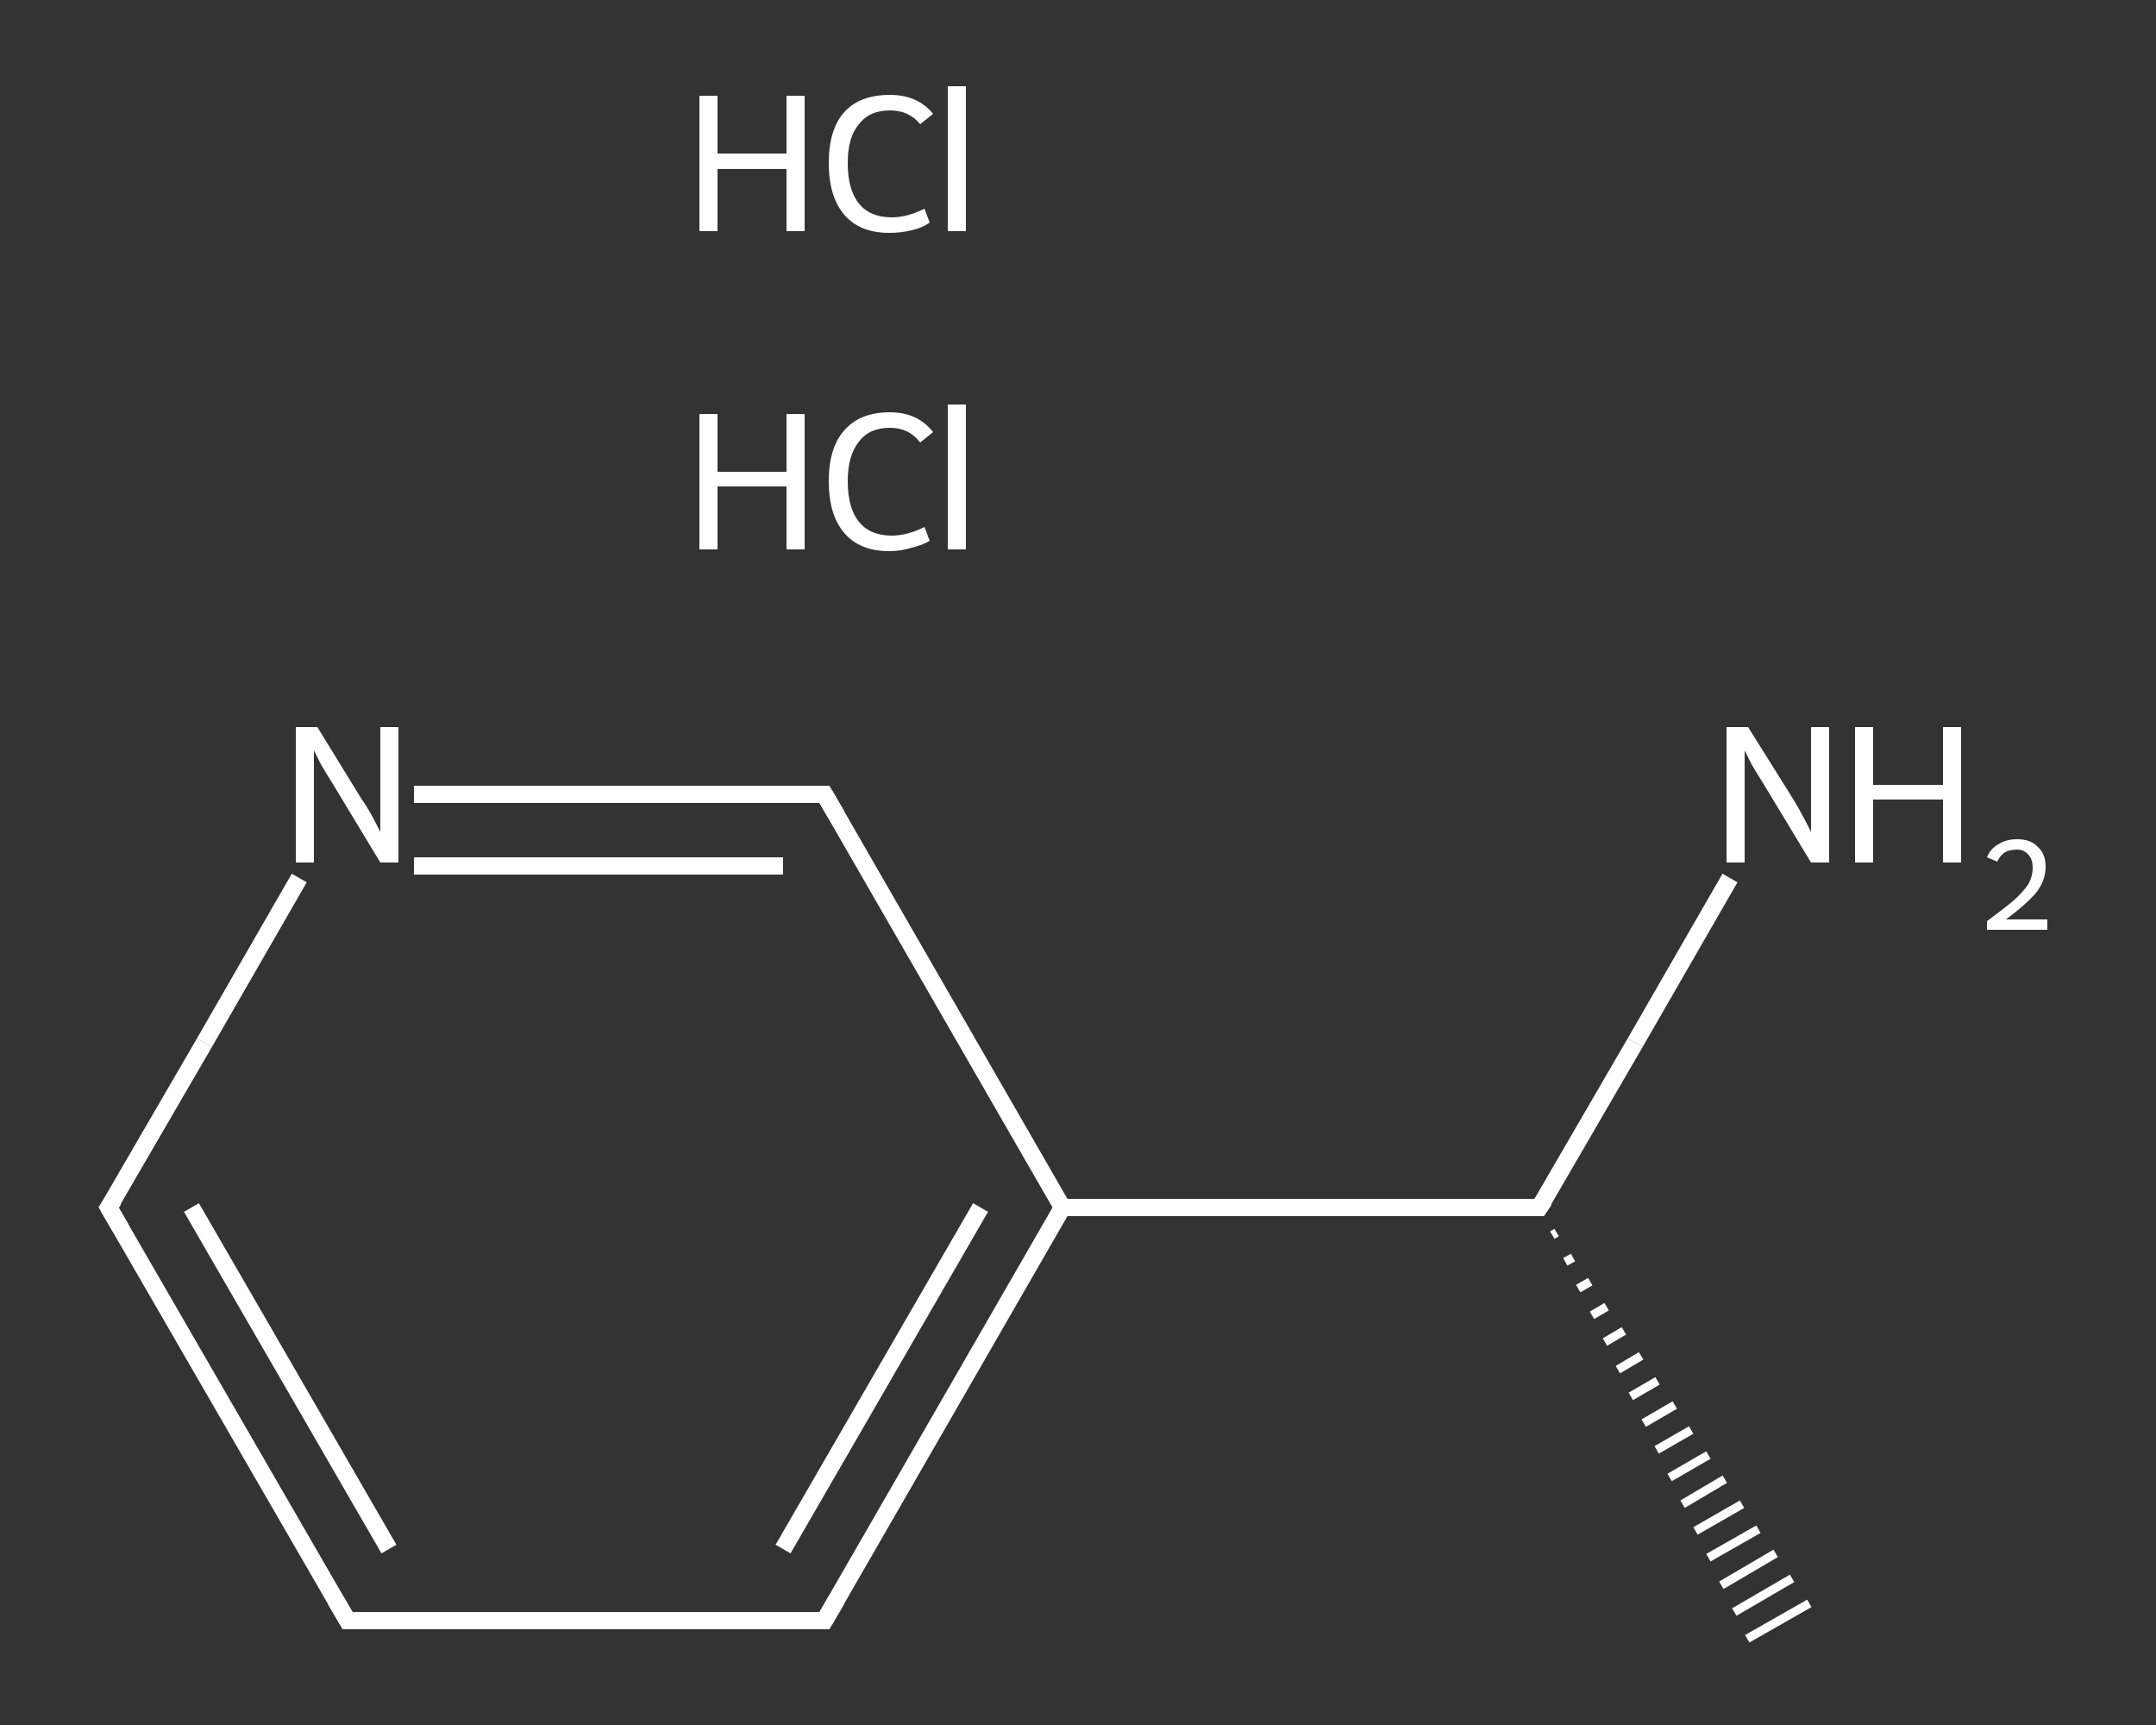 <?xml version='1.0' encoding='iso-8859-1'?>
<svg version='1.1' baseProfile='full'
              xmlns='http://www.w3.org/2000/svg'
                      xmlns:rdkit='http://www.rdkit.org/xml'
                      xmlns:xlink='http://www.w3.org/1999/xlink'
                  xml:space='preserve'
width='250px' height='200px' viewBox='0 0 250 200'>
<rect x="0" y="0" width="250" height="200" fill="#333333" stroke="none"/>
<!-- END OF HEADER -->
<rect style='opacity:1.0;fill:transparent;stroke:none' width='250.0' height='200.0' x='0.0' y='0.0'> </rect>
<path class='bond-0 atom-1 atom-0' d='M 180.5,142.9 L 180.0,143.2' style='fill:none;fill-rule:evenodd;stroke:#FFFFFF;stroke-width:1.0px;stroke-linecap:butt;stroke-linejoin:miter;stroke-opacity:1' />
<path class='bond-0 atom-1 atom-0' d='M 182.4,145.8 L 181.5,146.3' style='fill:none;fill-rule:evenodd;stroke:#FFFFFF;stroke-width:1.0px;stroke-linecap:butt;stroke-linejoin:miter;stroke-opacity:1' />
<path class='bond-0 atom-1 atom-0' d='M 184.4,148.6 L 183.0,149.4' style='fill:none;fill-rule:evenodd;stroke:#FFFFFF;stroke-width:1.0px;stroke-linecap:butt;stroke-linejoin:miter;stroke-opacity:1' />
<path class='bond-0 atom-1 atom-0' d='M 186.3,151.5 L 184.6,152.5' style='fill:none;fill-rule:evenodd;stroke:#FFFFFF;stroke-width:1.0px;stroke-linecap:butt;stroke-linejoin:miter;stroke-opacity:1' />
<path class='bond-0 atom-1 atom-0' d='M 188.3,154.3 L 186.1,155.6' style='fill:none;fill-rule:evenodd;stroke:#FFFFFF;stroke-width:1.0px;stroke-linecap:butt;stroke-linejoin:miter;stroke-opacity:1' />
<path class='bond-0 atom-1 atom-0' d='M 190.3,157.2 L 187.6,158.8' style='fill:none;fill-rule:evenodd;stroke:#FFFFFF;stroke-width:1.0px;stroke-linecap:butt;stroke-linejoin:miter;stroke-opacity:1' />
<path class='bond-0 atom-1 atom-0' d='M 192.2,160.1 L 189.1,161.9' style='fill:none;fill-rule:evenodd;stroke:#FFFFFF;stroke-width:1.0px;stroke-linecap:butt;stroke-linejoin:miter;stroke-opacity:1' />
<path class='bond-0 atom-1 atom-0' d='M 194.2,162.9 L 190.6,165.0' style='fill:none;fill-rule:evenodd;stroke:#FFFFFF;stroke-width:1.0px;stroke-linecap:butt;stroke-linejoin:miter;stroke-opacity:1' />
<path class='bond-0 atom-1 atom-0' d='M 196.1,165.8 L 192.1,168.1' style='fill:none;fill-rule:evenodd;stroke:#FFFFFF;stroke-width:1.0px;stroke-linecap:butt;stroke-linejoin:miter;stroke-opacity:1' />
<path class='bond-0 atom-1 atom-0' d='M 198.1,168.7 L 193.6,171.3' style='fill:none;fill-rule:evenodd;stroke:#FFFFFF;stroke-width:1.0px;stroke-linecap:butt;stroke-linejoin:miter;stroke-opacity:1' />
<path class='bond-0 atom-1 atom-0' d='M 200.0,171.5 L 195.1,174.4' style='fill:none;fill-rule:evenodd;stroke:#FFFFFF;stroke-width:1.0px;stroke-linecap:butt;stroke-linejoin:miter;stroke-opacity:1' />
<path class='bond-0 atom-1 atom-0' d='M 202.0,174.4 L 196.6,177.5' style='fill:none;fill-rule:evenodd;stroke:#FFFFFF;stroke-width:1.0px;stroke-linecap:butt;stroke-linejoin:miter;stroke-opacity:1' />
<path class='bond-0 atom-1 atom-0' d='M 203.9,177.3 L 198.1,180.6' style='fill:none;fill-rule:evenodd;stroke:#FFFFFF;stroke-width:1.0px;stroke-linecap:butt;stroke-linejoin:miter;stroke-opacity:1' />
<path class='bond-0 atom-1 atom-0' d='M 205.9,180.1 L 199.6,183.8' style='fill:none;fill-rule:evenodd;stroke:#FFFFFF;stroke-width:1.0px;stroke-linecap:butt;stroke-linejoin:miter;stroke-opacity:1' />
<path class='bond-0 atom-1 atom-0' d='M 207.8,183.0 L 201.1,186.9' style='fill:none;fill-rule:evenodd;stroke:#FFFFFF;stroke-width:1.0px;stroke-linecap:butt;stroke-linejoin:miter;stroke-opacity:1' />
<path class='bond-0 atom-1 atom-0' d='M 209.8,185.9 L 202.6,190.0' style='fill:none;fill-rule:evenodd;stroke:#FFFFFF;stroke-width:1.0px;stroke-linecap:butt;stroke-linejoin:miter;stroke-opacity:1' />
<path class='bond-1 atom-1 atom-2' d='M 178.5,140.0 L 189.6,120.9' style='fill:none;fill-rule:evenodd;stroke:#FFFFFF;stroke-width:2.0px;stroke-linecap:butt;stroke-linejoin:miter;stroke-opacity:1' />
<path class='bond-1 atom-1 atom-2' d='M 189.6,120.9 L 200.6,101.8' style='fill:none;fill-rule:evenodd;stroke:#FFFFFF;stroke-width:2.0px;stroke-linecap:butt;stroke-linejoin:miter;stroke-opacity:1' />
<path class='bond-2 atom-1 atom-3' d='M 178.5,140.0 L 123.2,140.0' style='fill:none;fill-rule:evenodd;stroke:#FFFFFF;stroke-width:2.0px;stroke-linecap:butt;stroke-linejoin:miter;stroke-opacity:1' />
<path class='bond-3 atom-3 atom-4' d='M 123.2,140.0 L 95.6,187.9' style='fill:none;fill-rule:evenodd;stroke:#FFFFFF;stroke-width:2.0px;stroke-linecap:butt;stroke-linejoin:miter;stroke-opacity:1' />
<path class='bond-3 atom-3 atom-4' d='M 113.7,140.0 L 90.8,179.6' style='fill:none;fill-rule:evenodd;stroke:#FFFFFF;stroke-width:2.0px;stroke-linecap:butt;stroke-linejoin:miter;stroke-opacity:1' />
<path class='bond-4 atom-4 atom-5' d='M 95.6,187.9 L 40.3,187.9' style='fill:none;fill-rule:evenodd;stroke:#FFFFFF;stroke-width:2.0px;stroke-linecap:butt;stroke-linejoin:miter;stroke-opacity:1' />
<path class='bond-5 atom-5 atom-6' d='M 40.3,187.9 L 12.6,140.0' style='fill:none;fill-rule:evenodd;stroke:#FFFFFF;stroke-width:2.0px;stroke-linecap:butt;stroke-linejoin:miter;stroke-opacity:1' />
<path class='bond-5 atom-5 atom-6' d='M 45.1,179.6 L 22.2,140.0' style='fill:none;fill-rule:evenodd;stroke:#FFFFFF;stroke-width:2.0px;stroke-linecap:butt;stroke-linejoin:miter;stroke-opacity:1' />
<path class='bond-6 atom-6 atom-7' d='M 12.6,140.0 L 23.7,120.9' style='fill:none;fill-rule:evenodd;stroke:#FFFFFF;stroke-width:2.0px;stroke-linecap:butt;stroke-linejoin:miter;stroke-opacity:1' />
<path class='bond-6 atom-6 atom-7' d='M 23.7,120.9 L 34.7,101.8' style='fill:none;fill-rule:evenodd;stroke:#FFFFFF;stroke-width:2.0px;stroke-linecap:butt;stroke-linejoin:miter;stroke-opacity:1' />
<path class='bond-7 atom-7 atom-8' d='M 48.0,92.1 L 71.8,92.1' style='fill:none;fill-rule:evenodd;stroke:#FFFFFF;stroke-width:2.0px;stroke-linecap:butt;stroke-linejoin:miter;stroke-opacity:1' />
<path class='bond-7 atom-7 atom-8' d='M 71.8,92.1 L 95.6,92.1' style='fill:none;fill-rule:evenodd;stroke:#FFFFFF;stroke-width:2.0px;stroke-linecap:butt;stroke-linejoin:miter;stroke-opacity:1' />
<path class='bond-7 atom-7 atom-8' d='M 48.0,100.4 L 69.4,100.4' style='fill:none;fill-rule:evenodd;stroke:#FFFFFF;stroke-width:2.0px;stroke-linecap:butt;stroke-linejoin:miter;stroke-opacity:1' />
<path class='bond-7 atom-7 atom-8' d='M 69.4,100.4 L 90.8,100.4' style='fill:none;fill-rule:evenodd;stroke:#FFFFFF;stroke-width:2.0px;stroke-linecap:butt;stroke-linejoin:miter;stroke-opacity:1' />
<path class='bond-8 atom-8 atom-3' d='M 95.6,92.1 L 123.2,140.0' style='fill:none;fill-rule:evenodd;stroke:#FFFFFF;stroke-width:2.0px;stroke-linecap:butt;stroke-linejoin:miter;stroke-opacity:1' />
<path d='M 179.1,139.1 L 178.5,140.0 L 175.8,140.0' style='fill:none;stroke:#FFFFFF;stroke-width:2.0px;stroke-linecap:butt;stroke-linejoin:miter;stroke-opacity:1;' />
<path d='M 97.0,185.5 L 95.6,187.9 L 92.8,187.9' style='fill:none;stroke:#FFFFFF;stroke-width:2.0px;stroke-linecap:butt;stroke-linejoin:miter;stroke-opacity:1;' />
<path d='M 43.0,187.9 L 40.3,187.9 L 38.9,185.5' style='fill:none;stroke:#FFFFFF;stroke-width:2.0px;stroke-linecap:butt;stroke-linejoin:miter;stroke-opacity:1;' />
<path d='M 14.0,142.4 L 12.6,140.0 L 13.2,139.1' style='fill:none;stroke:#FFFFFF;stroke-width:2.0px;stroke-linecap:butt;stroke-linejoin:miter;stroke-opacity:1;' />
<path d='M 94.4,92.1 L 95.6,92.1 L 97.0,94.5' style='fill:none;stroke:#FFFFFF;stroke-width:2.0px;stroke-linecap:butt;stroke-linejoin:miter;stroke-opacity:1;' />
<path class='atom-2' d='M 202.7 84.3
L 207.9 92.6
Q 208.4 93.4, 209.2 94.9
Q 210.0 96.4, 210.0 96.5
L 210.0 84.3
L 212.1 84.3
L 212.1 100.0
L 210.0 100.0
L 204.5 90.9
Q 203.8 89.8, 203.1 88.6
Q 202.5 87.4, 202.3 87.0
L 202.3 100.0
L 200.2 100.0
L 200.2 84.3
L 202.7 84.3
' fill='#FFFFFF'/>
<path class='atom-2' d='M 215.1 84.3
L 217.2 84.3
L 217.2 91.0
L 225.3 91.0
L 225.3 84.3
L 227.4 84.3
L 227.4 100.0
L 225.3 100.0
L 225.3 92.7
L 217.2 92.7
L 217.2 100.0
L 215.1 100.0
L 215.1 84.3
' fill='#FFFFFF'/>
<path class='atom-2' d='M 230.4 99.4
Q 230.8 98.4, 231.7 97.9
Q 232.6 97.3, 233.9 97.3
Q 235.5 97.3, 236.3 98.2
Q 237.2 99.0, 237.2 100.5
Q 237.2 102.1, 236.1 103.5
Q 234.9 104.9, 232.6 106.6
L 237.4 106.6
L 237.4 107.8
L 230.4 107.8
L 230.4 106.8
Q 232.3 105.4, 233.5 104.4
Q 234.6 103.4, 235.2 102.5
Q 235.7 101.6, 235.7 100.6
Q 235.7 99.6, 235.2 99.1
Q 234.7 98.5, 233.9 98.5
Q 233.1 98.5, 232.5 98.8
Q 231.9 99.2, 231.6 99.9
L 230.4 99.4
' fill='#FFFFFF'/>
<path class='atom-7' d='M 36.8 84.3
L 41.9 92.6
Q 42.5 93.4, 43.3 94.9
Q 44.1 96.4, 44.1 96.5
L 44.1 84.3
L 46.2 84.3
L 46.2 100.0
L 44.1 100.0
L 38.6 90.9
Q 37.9 89.8, 37.2 88.6
Q 36.6 87.4, 36.4 87.0
L 36.4 100.0
L 34.3 100.0
L 34.3 84.3
L 36.8 84.3
' fill='#FFFFFF'/>
<path class='atom-9' d='M 81.1 48.0
L 83.2 48.0
L 83.2 54.7
L 91.2 54.7
L 91.2 48.0
L 93.3 48.0
L 93.3 63.7
L 91.2 63.7
L 91.2 56.4
L 83.2 56.4
L 83.2 63.7
L 81.1 63.7
L 81.1 48.0
' fill='#FFFFFF'/>
<path class='atom-9' d='M 96.1 55.8
Q 96.1 51.9, 97.9 49.9
Q 99.7 47.8, 103.2 47.8
Q 106.4 47.8, 108.2 50.1
L 106.7 51.3
Q 105.4 49.6, 103.2 49.6
Q 100.8 49.6, 99.6 51.2
Q 98.3 52.8, 98.3 55.8
Q 98.3 58.9, 99.6 60.5
Q 100.9 62.1, 103.4 62.1
Q 105.2 62.1, 107.2 61.1
L 107.8 62.7
Q 107.0 63.2, 105.7 63.5
Q 104.5 63.9, 103.1 63.9
Q 99.7 63.9, 97.9 61.8
Q 96.1 59.7, 96.1 55.8
' fill='#FFFFFF'/>
<path class='atom-9' d='M 109.9 46.9
L 112.0 46.9
L 112.0 63.7
L 109.9 63.7
L 109.9 46.9
' fill='#FFFFFF'/>
<path class='atom-10' d='M 81.1 11.1
L 83.2 11.1
L 83.2 17.8
L 91.2 17.8
L 91.2 11.1
L 93.3 11.1
L 93.3 26.8
L 91.2 26.8
L 91.2 19.6
L 83.2 19.6
L 83.2 26.8
L 81.1 26.8
L 81.1 11.1
' fill='#FFFFFF'/>
<path class='atom-10' d='M 96.1 18.9
Q 96.1 15.0, 97.9 13.0
Q 99.7 11.0, 103.2 11.0
Q 106.4 11.0, 108.2 13.2
L 106.7 14.4
Q 105.4 12.8, 103.2 12.8
Q 100.8 12.8, 99.6 14.4
Q 98.3 15.9, 98.3 18.9
Q 98.3 22.0, 99.6 23.6
Q 100.9 25.2, 103.4 25.2
Q 105.2 25.2, 107.2 24.2
L 107.8 25.8
Q 107.0 26.4, 105.7 26.7
Q 104.5 27.0, 103.1 27.0
Q 99.7 27.0, 97.9 24.9
Q 96.1 22.8, 96.1 18.9
' fill='#FFFFFF'/>
<path class='atom-10' d='M 109.9 10.0
L 112.0 10.0
L 112.0 26.8
L 109.9 26.8
L 109.9 10.0
' fill='#FFFFFF'/>
</svg>
